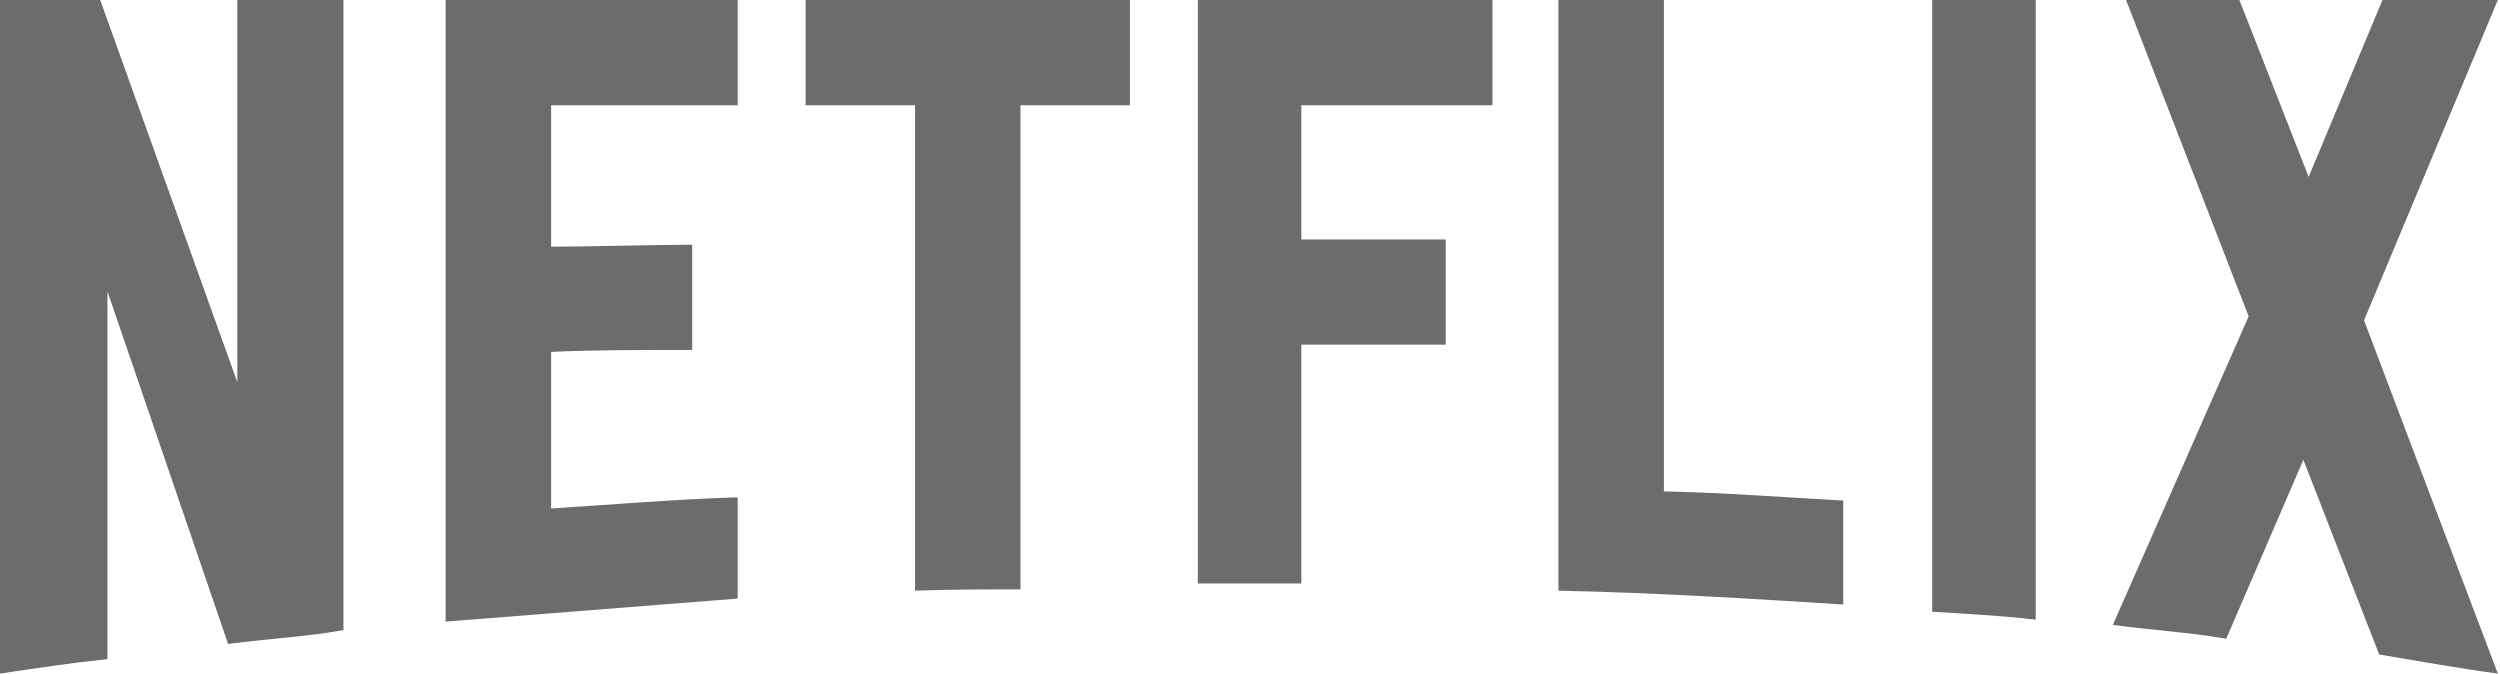 <svg width="193" height="52" viewBox="0 0 193 52" fill="none" xmlns="http://www.w3.org/2000/svg">
<g clip-path="url(#clip0_16_5)">
<path d="M26.515 48.648C23.614 49.157 20.663 49.309 17.609 49.715L8.295 22.496V50.883C5.395 51.188 2.748 51.594 0 52V0H7.736L18.321 29.504V0H26.515V48.648ZM42.547 19.043C45.702 19.043 50.537 18.891 53.438 18.891V27.015C49.824 27.015 45.6 27.015 42.547 27.168V39.254C47.331 38.949 52.114 38.543 56.949 38.39V46.21L34.403 47.988V0H56.949V8.125H42.547V19.043ZM87.23 8.125H78.782V45.5C76.034 45.5 73.286 45.5 70.64 45.601V8.125H62.192V0H87.231L87.23 8.125ZM100.462 18.485H111.608V26.609H100.462V45.043H92.472V0H115.221V8.125H100.462V18.485ZM128.454 37.934C133.085 38.035 137.767 38.391 142.296 38.644V46.668C135.019 46.211 127.741 45.754 120.311 45.601V0H128.454V37.934ZM149.167 47.227C151.762 47.379 154.511 47.532 157.157 47.836V0H149.167V47.227ZM192.833 0L182.502 24.73L192.833 52C189.779 51.594 186.726 51.035 183.672 50.527L177.82 35.496L171.866 49.309C168.914 48.801 166.064 48.648 163.112 48.242L173.596 24.426L164.13 0H172.883L178.227 13.66L183.927 0H192.833V0Z" fill="#6C6C6C"/>
</g>
<defs>
<clipPath id="clip0_16_5">
<rect width="192.833" height="52" fill="white"/>
</clipPath>
</defs>
</svg>
